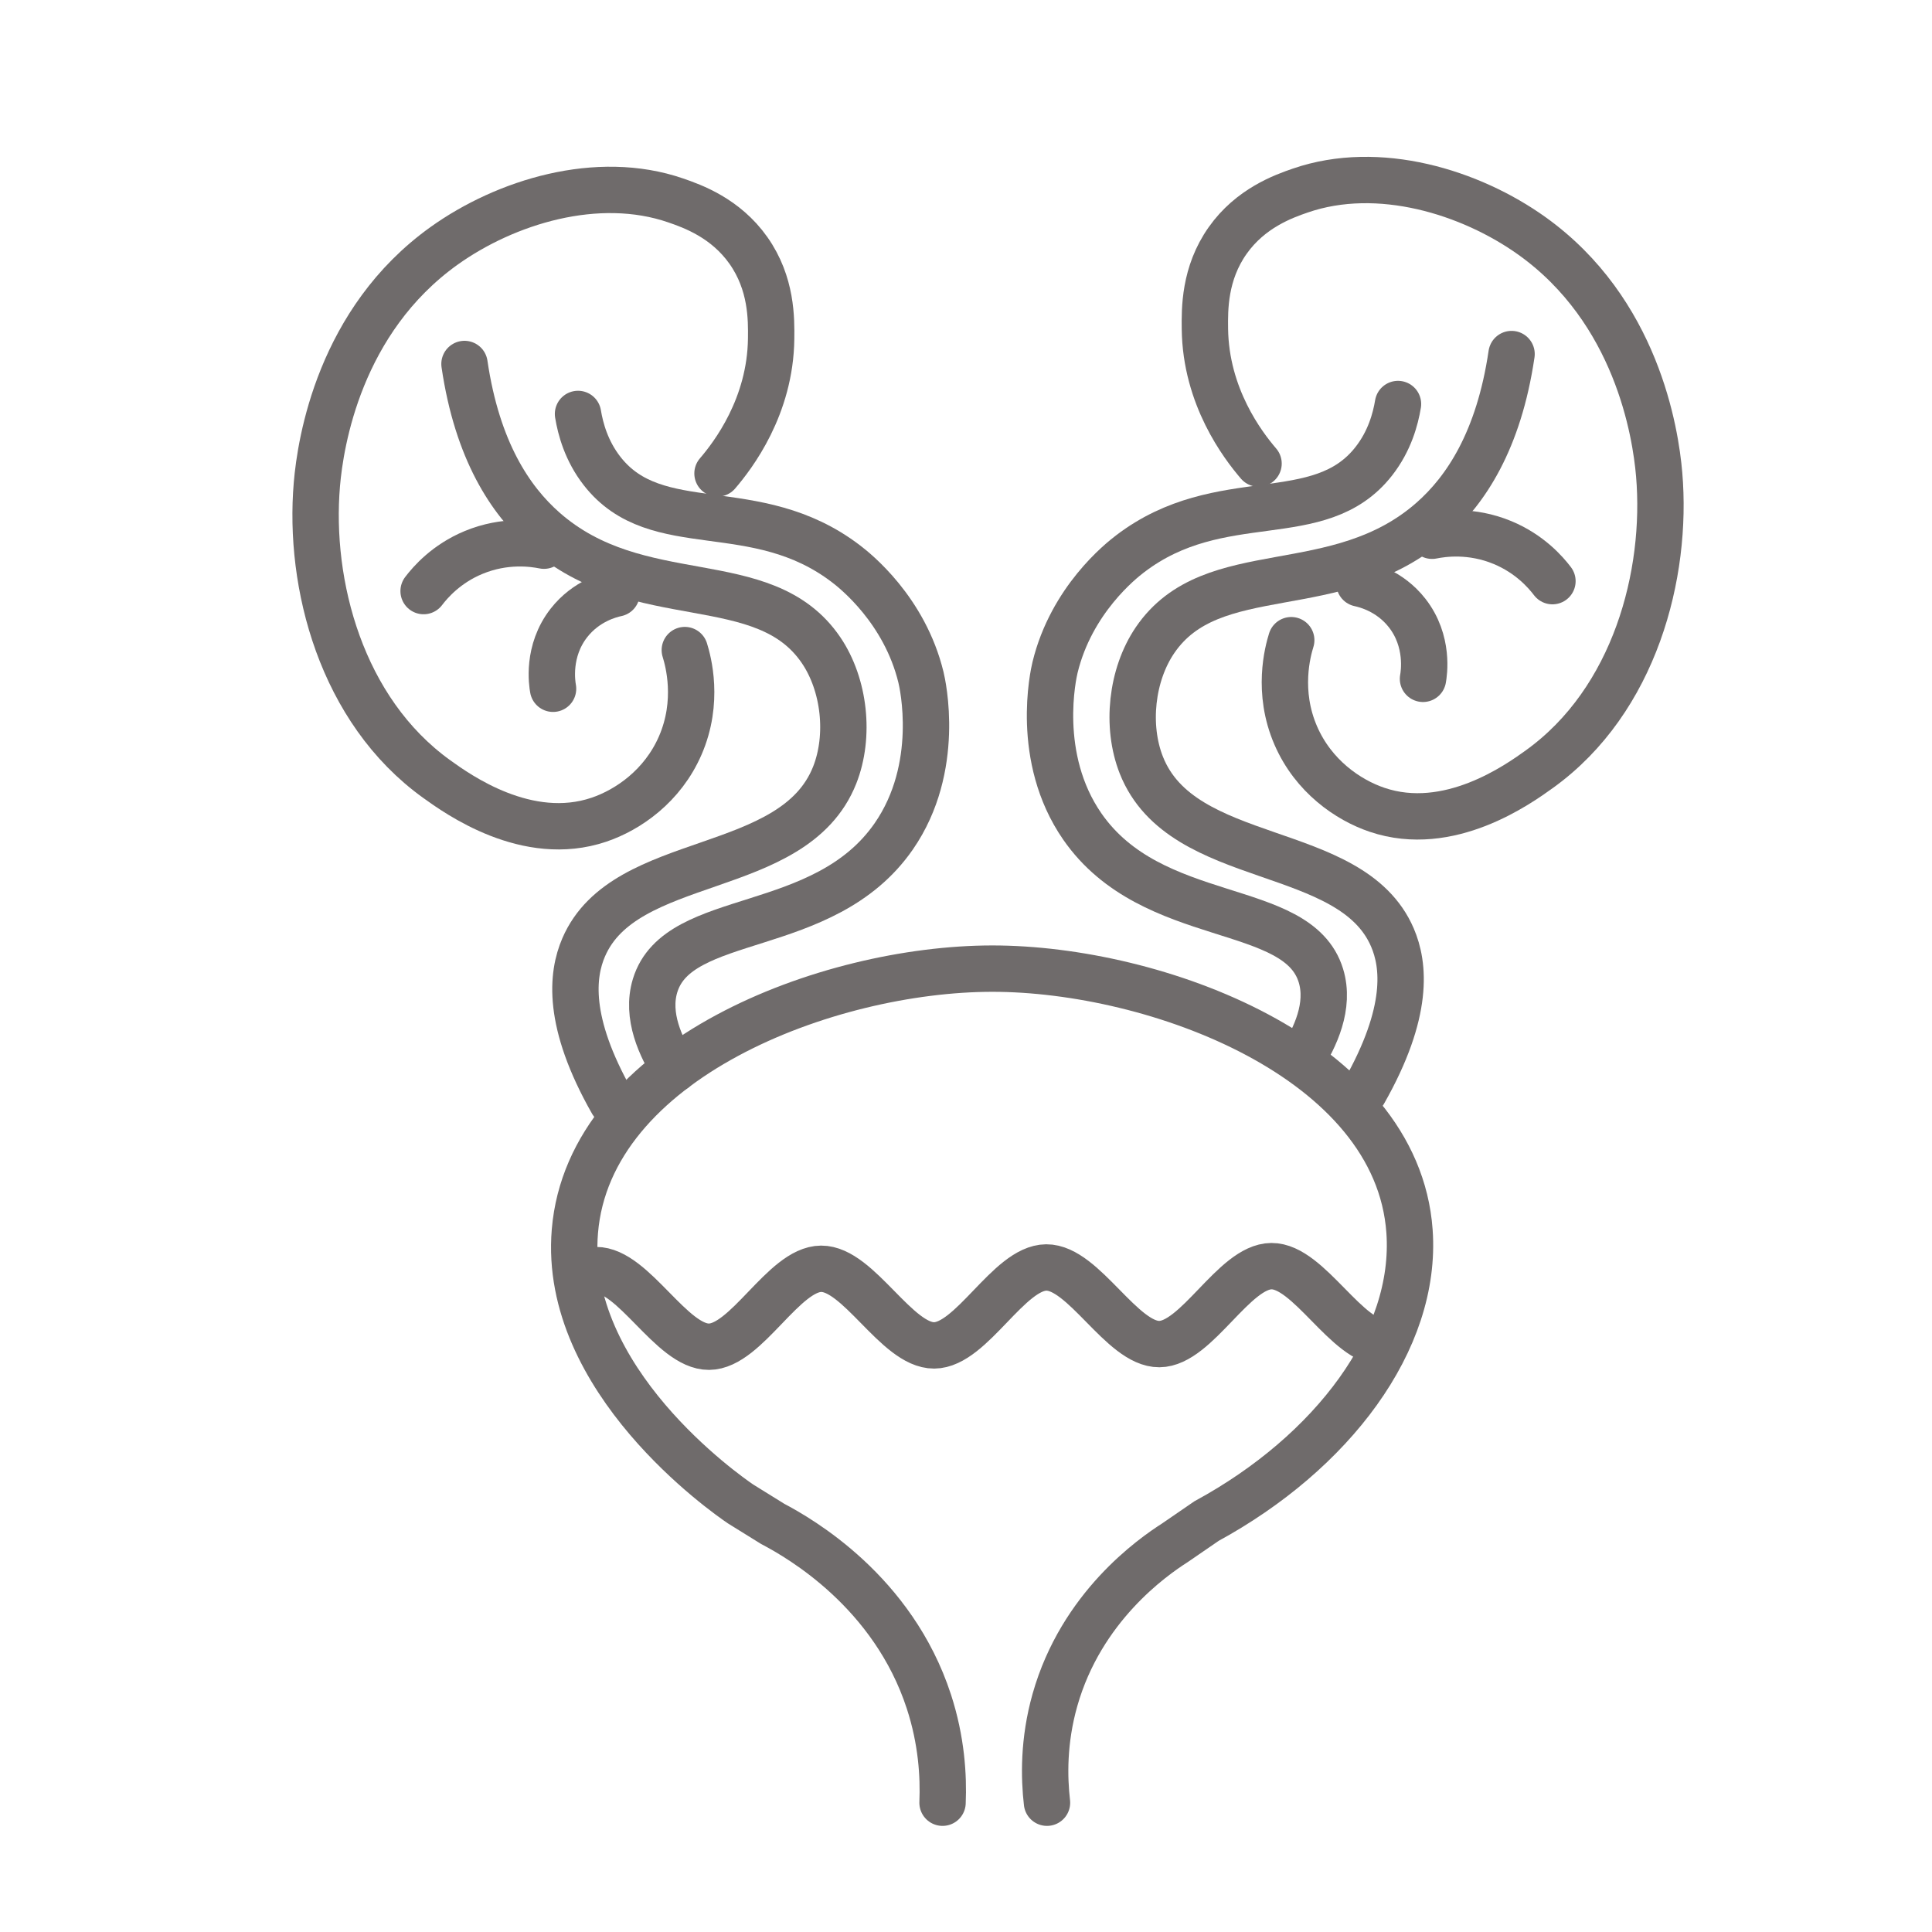 <?xml version="1.0" encoding="UTF-8"?>
<svg id="_Слой_1" data-name="Слой_1" xmlns="http://www.w3.org/2000/svg" viewBox="0 0 500 500">
  <defs>
    <style>
      .cls-1 {
        fill: none;
        stroke: #6f6b6b;
        stroke-linecap: round;
        stroke-miterlimit: 10;
        stroke-width: 12px;
      }
    </style>
  </defs>
  <path class="cls-1" d="M243.93,466.54c.29-6.97-.26-16.12-3.53-26.16-9.27-28.46-33.34-42.27-40.41-45.99l-8.32-5.16c-3.89-2.64-46.09-32.12-42.89-70.59,3.7-44.5,65.39-67.94,108-67.96,42.24-.02,104.78,23.07,108,67.96,2.03,28.28-20.05,57.34-52.53,75.01l-8.17,5.61c-5.87,3.76-24.23,16.58-31.06,40.68-3.02,10.67-2.81,20.11-2.06,26.6"/>
  <path class="cls-1" d="M120.21,94.2c3.32,22.52,11.91,35.26,20.57,42.91,24.56,21.66,56.91,9.38,71.71,31.15,6.1,8.98,7.52,22.22,3.53,32.33-10.56,26.69-54.35,19.84-64.98,44.61-3.03,7.06-4.45,19.21,7.38,40.03"/>
  <path class="cls-1" d="M149.59,107.13c.64,3.86,2.15,9.55,6.24,14.78,14.1,18.09,39.65,6.06,63.12,24.01,2.35,1.79,15.16,11.91,19.4,29.39.41,1.68,5.3,23.3-7.05,41.14-18.09,26.11-55.78,19.04-61.76,38.61-2.4,7.85,1.51,16.04,5.04,21.59"/>
  <path class="cls-1" d="M185.69,122.53c4.04-4.71,13.67-17.3,13.88-34.86.06-5.08.17-14.3-5.89-22.87-5.91-8.36-14.39-11.41-18.81-12.93-20.25-6.98-44.03.37-59.95,11.76-27.05,19.35-31.98,50.75-32.91,61.71-2.2,25.83,6.27,58.47,30.98,76.26,5.46,3.93,23.42,16.83,42.01,10.54,7.58-2.56,16.5-8.73,21.05-19.21,4.95-11.4,2.07-21.82,1.18-24.69"/>
  <path class="cls-1" d="M154.24,328.7c9.71-.06,19.54,19.89,29.25,19.83s19.31-20.11,29.02-20.17c9.71-.06,19.54,19.89,29.25,19.83,9.71-.06,19.31-20.11,29.02-20.17,9.71-.06,19.54,19.89,29.25,19.83s19.31-20.11,29.02-20.17c9.71-.06,19.54,19.89,29.25,19.83"/>
  <path class="cls-1" d="M140.78,141.22c-2.79-.56-10.05-1.63-18.22,1.76-7.07,2.93-11.19,7.7-12.93,9.99"/>
  <path class="cls-1" d="M143.13,178.25c-.24-1.34-1.61-9.73,4.11-17.04,4.49-5.74,10.57-7.26,12.34-7.64"/>
  <path class="cls-1" d="M391.19,91.63c-3.32,22.52-11.91,35.26-20.57,42.91-24.56,21.66-56.91,9.38-71.71,31.15-6.1,8.98-7.52,22.22-3.53,32.33,10.56,26.69,54.35,19.84,64.98,44.61,3.03,7.06,4.45,19.21-7.38,40.03"/>
  <path class="cls-1" d="M361.8,104.56c-.64,3.86-2.15,9.55-6.24,14.78-14.1,18.09-39.65,6.06-63.12,24.01-2.35,1.79-15.16,11.91-19.4,29.39-.41,1.68-5.3,23.3,7.05,41.14,18.09,26.11,55.78,19.04,61.76,38.61,2.4,7.85-1.51,16.04-5.04,21.59"/>
  <path class="cls-1" d="M325.71,119.97c-4.04-4.71-13.67-17.3-13.88-34.86-.06-5.08-.17-14.3,5.89-22.87,5.91-8.36,14.39-11.41,18.81-12.93,20.25-6.98,44.03.37,59.95,11.76,27.05,19.35,31.98,50.75,32.91,61.71,2.2,25.83-6.27,58.47-30.98,76.26-5.46,3.93-23.42,16.83-42.01,10.54-7.58-2.56-16.5-8.73-21.05-19.21-4.95-11.4-2.07-21.82-1.18-24.69"/>
  <path class="cls-1" d="M370.62,138.65c2.79-.56,10.05-1.63,18.22,1.76,7.07,2.93,11.19,7.7,12.93,9.99"/>
  <path class="cls-1" d="M368.27,175.68c.24-1.34,1.61-9.73-4.11-17.04-4.49-5.74-10.57-7.26-12.34-7.64"/>
</svg>